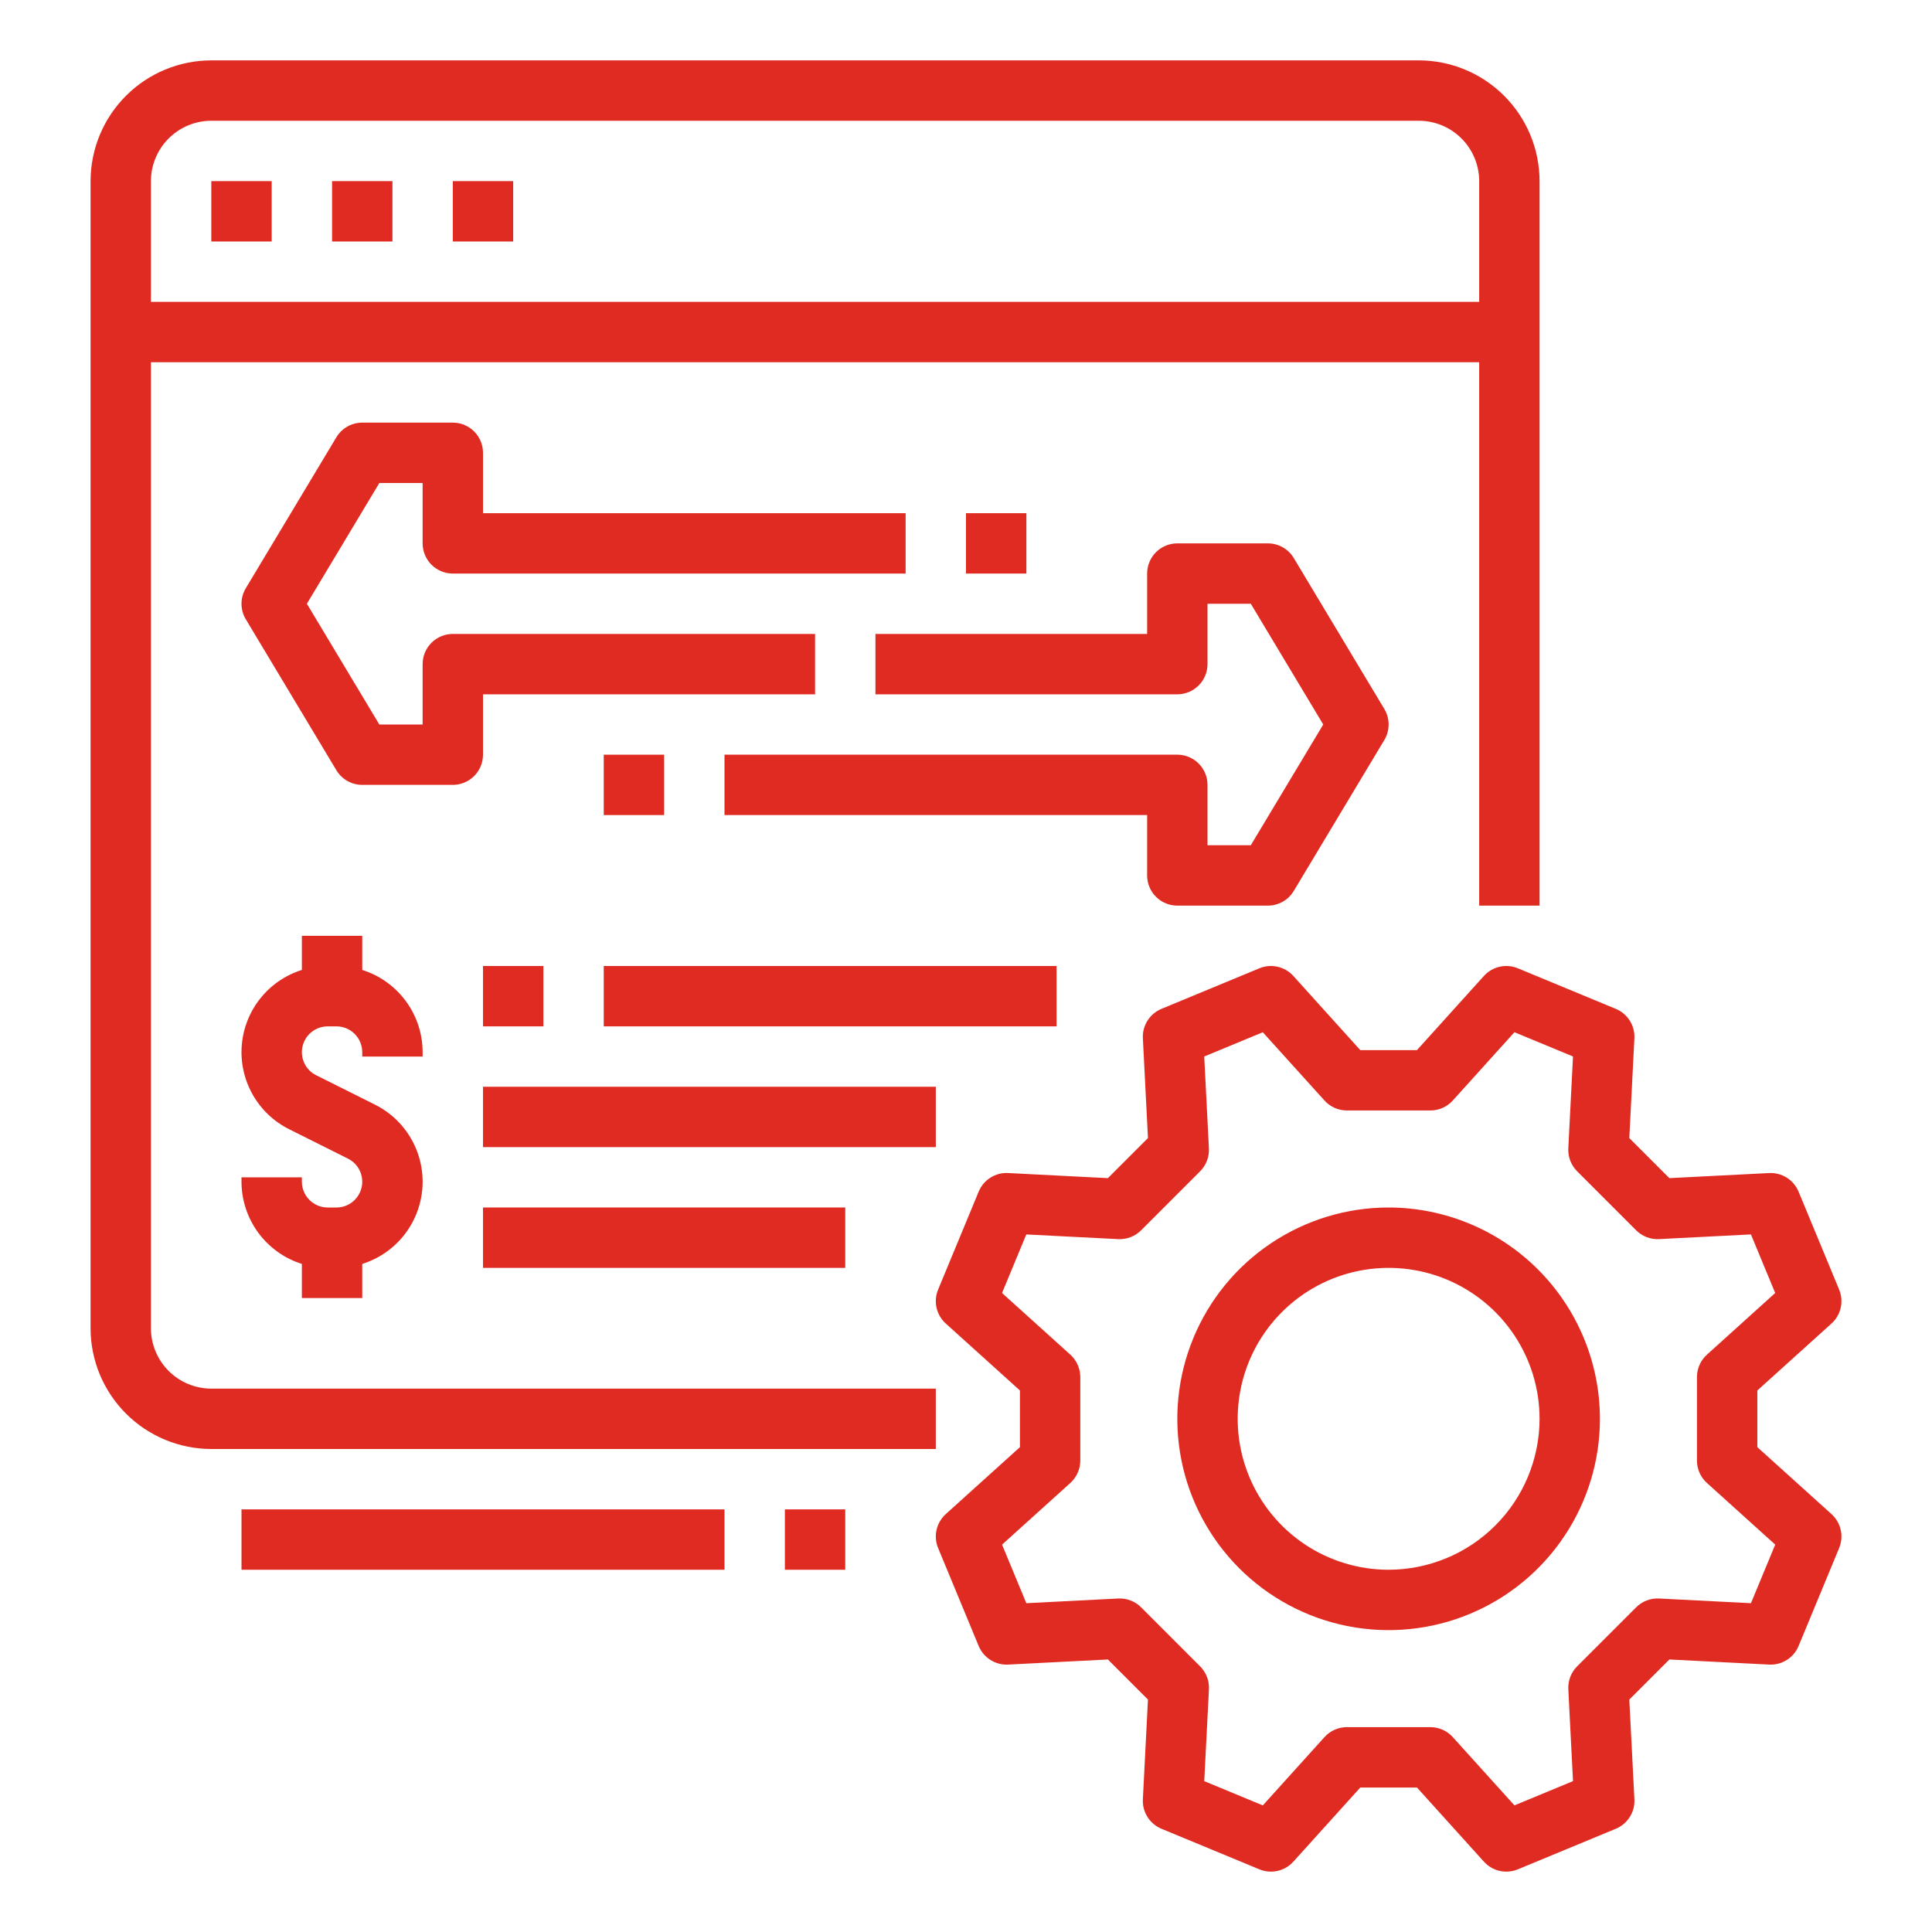 <?xml version="1.0" encoding="UTF-8"?> <svg xmlns="http://www.w3.org/2000/svg" width="512" height="512" viewBox="0 0 512 512" fill="none"> <path d="M40 352V96H392V240H408V48C407.99 39.516 404.616 31.382 398.617 25.383C392.618 19.384 384.484 16.009 376 16H56C47.516 16.009 39.382 19.384 33.383 25.383C27.384 31.382 24.009 39.516 24 48V352C24.009 360.484 27.384 368.618 33.383 374.617C39.382 380.616 47.516 383.99 56 384H248V368H56C51.758 367.995 47.691 366.308 44.692 363.308C41.692 360.309 40.005 356.242 40 352V352ZM56 32H376C380.242 32.005 384.309 33.692 387.308 36.692C390.308 39.691 391.995 43.758 392 48V80H40V48C40.005 43.758 41.692 39.691 44.692 36.692C47.691 33.692 51.758 32.005 56 32V32Z" fill="#E02B22"></path> <path d="M56 48H72V64H56V48Z" fill="#E02B22"></path> <path d="M88 48H104V64H88V48Z" fill="#E02B22"></path> <path d="M120 48H136V64H120V48Z" fill="#E02B22"></path> <path d="M112 280V278.833C111.994 273.973 110.44 269.24 107.563 265.323C104.686 261.405 100.636 258.506 96 257.045V248H80V257.045C75.658 258.407 71.822 261.035 68.984 264.593C66.147 268.15 64.436 272.474 64.073 277.011C63.71 281.547 64.711 286.088 66.947 290.051C69.183 294.015 72.552 297.22 76.622 299.255L92.222 307.055C93.599 307.743 94.703 308.876 95.356 310.27C96.008 311.665 96.171 313.238 95.817 314.736C95.464 316.235 94.615 317.57 93.408 318.525C92.201 319.48 90.706 320 89.167 320H86.833C85.021 319.998 83.284 319.278 82.003 317.997C80.722 316.716 80.002 314.979 80 313.167V312H64V313.167C64.006 318.027 65.56 322.76 68.437 326.677C71.314 330.595 75.364 333.494 80 334.955V344H96V334.955C100.342 333.593 104.178 330.965 107.016 327.407C109.853 323.85 111.564 319.526 111.927 314.989C112.29 310.453 111.289 305.912 109.053 301.949C106.817 297.985 103.448 294.78 99.378 292.745L83.778 284.945C82.401 284.257 81.297 283.124 80.644 281.73C79.992 280.335 79.829 278.762 80.183 277.264C80.536 275.765 81.385 274.43 82.592 273.475C83.799 272.52 85.294 272 86.833 272H89.167C90.979 272.002 92.716 272.722 93.997 274.003C95.278 275.284 95.998 277.021 96 278.833V280H112Z" fill="#E02B22"></path> <path d="M128 256H144V272H128V256Z" fill="#E02B22"></path> <path d="M160 256H280V272H160V256Z" fill="#E02B22"></path> <path d="M128 288H248V304H128V288Z" fill="#E02B22"></path> <path d="M128 320H224V336H128V320Z" fill="#E02B22"></path> <path d="M465.711 383.51V368.49L485.361 350.75C486.587 349.643 487.441 348.184 487.804 346.572C488.168 344.961 488.023 343.276 487.391 341.75L476.641 315.8C476.008 314.274 474.919 312.982 473.522 312.1C472.126 311.217 470.491 310.789 468.841 310.872L442.4 312.219L431.782 301.6L433.132 275.16C433.217 273.51 432.788 271.875 431.906 270.478C431.023 269.082 429.73 267.992 428.204 267.36L402.25 256.61C400.724 255.978 399.039 255.834 397.428 256.197C395.817 256.561 394.357 257.414 393.25 258.64L375.51 278.29H360.49L342.75 258.64C341.643 257.414 340.184 256.561 338.572 256.197C336.961 255.834 335.276 255.978 333.75 256.61L307.8 267.359C306.274 267.991 304.981 269.081 304.098 270.477C303.216 271.874 302.788 273.509 302.872 275.159L304.222 301.599L293.6 312.219L267.161 310.868C265.51 310.778 263.873 311.205 262.475 312.088C261.077 312.971 259.989 314.267 259.361 315.796L248.611 341.75C247.979 343.276 247.835 344.961 248.198 346.572C248.561 348.184 249.415 349.643 250.641 350.75L270.291 368.49V383.51L250.641 401.25C249.415 402.357 248.561 403.817 248.198 405.428C247.835 407.039 247.979 408.724 248.611 410.25L259.361 436.204C259.995 437.729 261.085 439.021 262.481 439.903C263.877 440.785 265.512 441.214 267.161 441.132L293.6 439.781L304.22 450.402L302.87 476.841C302.786 478.491 303.214 480.126 304.096 481.523C304.978 482.92 306.271 484.009 307.797 484.641L333.752 495.392C335.278 496.024 336.963 496.169 338.574 495.805C340.186 495.442 341.645 494.588 342.752 493.362L360.492 473.712H375.512L393.252 493.362C394.359 494.588 395.819 495.442 397.43 495.805C399.041 496.169 400.726 496.024 402.252 495.392L428.207 484.641C429.733 484.009 431.026 482.92 431.908 481.523C432.79 480.126 433.219 478.491 433.134 476.841L431.784 450.402L442.404 439.781L468.843 441.132C470.493 441.218 472.129 440.79 473.526 439.907C474.923 439.025 476.012 437.731 476.643 436.204L487.393 410.25C488.025 408.724 488.17 407.039 487.806 405.428C487.443 403.817 486.589 402.357 485.363 401.25L465.711 383.51ZM464.019 424.865L439.668 423.621C438.55 423.563 437.432 423.741 436.388 424.143C435.343 424.545 434.394 425.162 433.603 425.954L417.954 441.6C417.163 442.391 416.546 443.34 416.144 444.385C415.742 445.429 415.564 446.546 415.621 447.664L416.865 472.015L401.343 478.444L385 460.35C384.25 459.519 383.334 458.855 382.311 458.401C381.288 457.946 380.181 457.711 379.062 457.711H356.932C355.814 457.712 354.708 457.947 353.686 458.402C352.665 458.856 351.749 459.52 351 460.35L334.66 478.45L319.138 472.021L320.382 447.67C320.439 446.552 320.261 445.435 319.859 444.391C319.457 443.346 318.841 442.397 318.049 441.606L302.4 425.954C301.61 425.161 300.661 424.544 299.616 424.142C298.571 423.74 297.453 423.562 296.335 423.621L271.984 424.865L265.555 409.343L283.65 393C284.481 392.25 285.145 391.334 285.6 390.311C286.054 389.288 286.289 388.181 286.289 387.061V364.931C286.288 363.813 286.053 362.707 285.598 361.686C285.144 360.664 284.48 359.749 283.65 359L265.55 342.661L271.979 327.139L296.33 328.383C297.448 328.438 298.565 328.259 299.609 327.857C300.654 327.456 301.602 326.84 302.395 326.05L318.044 310.4C318.836 309.609 319.452 308.66 319.854 307.616C320.256 306.571 320.434 305.454 320.377 304.336L319.133 279.984L334.655 273.556L351 291.65C351.75 292.481 352.666 293.145 353.689 293.6C354.712 294.054 355.819 294.289 356.938 294.289H379.068C380.186 294.288 381.292 294.053 382.314 293.598C383.336 293.144 384.251 292.48 385 291.65L401.34 273.55L416.862 279.978L415.618 304.33C415.561 305.448 415.739 306.565 416.141 307.61C416.543 308.654 417.16 309.603 417.951 310.394L433.6 326.044C434.392 326.836 435.34 327.452 436.385 327.854C437.43 328.256 438.547 328.434 439.665 328.377L464.016 327.133L470.445 342.655L452.35 359C451.519 359.75 450.855 360.667 450.4 361.69C449.946 362.713 449.711 363.82 449.711 364.939V387.069C449.712 388.187 449.947 389.293 450.402 390.314C450.857 391.336 451.52 392.251 452.35 393L470.45 409.339L464.019 424.865Z" fill="#E02B22"></path> <path d="M312 240H336C337.381 240 338.739 239.642 339.942 238.962C341.144 238.281 342.149 237.301 342.86 236.116L366.86 196.116C367.606 194.873 368 193.45 368 192C368 190.55 367.606 189.127 366.86 187.884L342.86 147.884C342.149 146.699 341.144 145.719 339.942 145.038C338.739 144.358 337.381 144 336 144H312C309.878 144 307.843 144.843 306.343 146.343C304.843 147.843 304 149.878 304 152V168H232V184H312C314.122 184 316.157 183.157 317.657 181.657C319.157 180.157 320 178.122 320 176V160H331.471L350.671 192L331.471 224H320V208C320 205.878 319.157 203.843 317.657 202.343C316.157 200.843 314.122 200 312 200H192V216H304V232C304 234.122 304.843 236.157 306.343 237.657C307.843 239.157 309.878 240 312 240V240Z" fill="#E02B22"></path> <path d="M160 200H176V216H160V200Z" fill="#E02B22"></path> <path d="M216 168H120C117.878 168 115.844 168.843 114.343 170.343C112.843 171.843 112 173.878 112 176V192H100.529L81.329 160L100.529 128H112V144C112 146.122 112.843 148.157 114.343 149.657C115.844 151.157 117.878 152 120 152H240V136H128V120C128 117.878 127.157 115.843 125.657 114.343C124.157 112.843 122.122 112 120 112H96C94.619 112 93.261 112.358 92.058 113.038C90.856 113.719 89.851 114.699 89.14 115.884L65.14 155.884C64.394 157.127 64 158.55 64 160C64 161.45 64.394 162.873 65.14 164.116L89.14 204.116C89.851 205.301 90.856 206.281 92.058 206.962C93.261 207.642 94.619 208 96 208H120C122.122 208 124.157 207.157 125.657 205.657C127.157 204.157 128 202.122 128 200V184H216V168Z" fill="#E02B22"></path> <path d="M256 136H272V152H256V136Z" fill="#E02B22"></path> <path d="M64 400H192V416H64V400Z" fill="#E02B22"></path> <path d="M208 400H224V416H208V400Z" fill="#E02B22"></path> <path d="M368 320C356.924 320 346.097 323.284 336.888 329.438C327.679 335.591 320.501 344.337 316.263 354.57C312.024 364.802 310.915 376.062 313.076 386.925C315.237 397.788 320.57 407.766 328.402 415.598C336.234 423.43 346.212 428.763 357.075 430.924C367.938 433.085 379.198 431.976 389.43 427.737C399.663 423.499 408.409 416.321 414.562 407.112C420.716 397.903 424 387.076 424 376C423.983 361.153 418.078 346.919 407.58 336.42C397.081 325.922 382.847 320.017 368 320ZM368 416C360.089 416 352.355 413.654 345.777 409.259C339.199 404.864 334.072 398.616 331.045 391.307C328.017 383.998 327.225 375.956 328.769 368.196C330.312 360.437 334.122 353.31 339.716 347.716C345.31 342.122 352.437 338.312 360.196 336.769C367.956 335.225 375.998 336.017 383.307 339.045C390.616 342.072 396.864 347.199 401.259 353.777C405.654 360.355 408 368.089 408 376C407.988 386.605 403.77 396.772 396.271 404.271C388.772 411.77 378.605 415.988 368 416V416Z" fill="#E02B22"></path> </svg> 